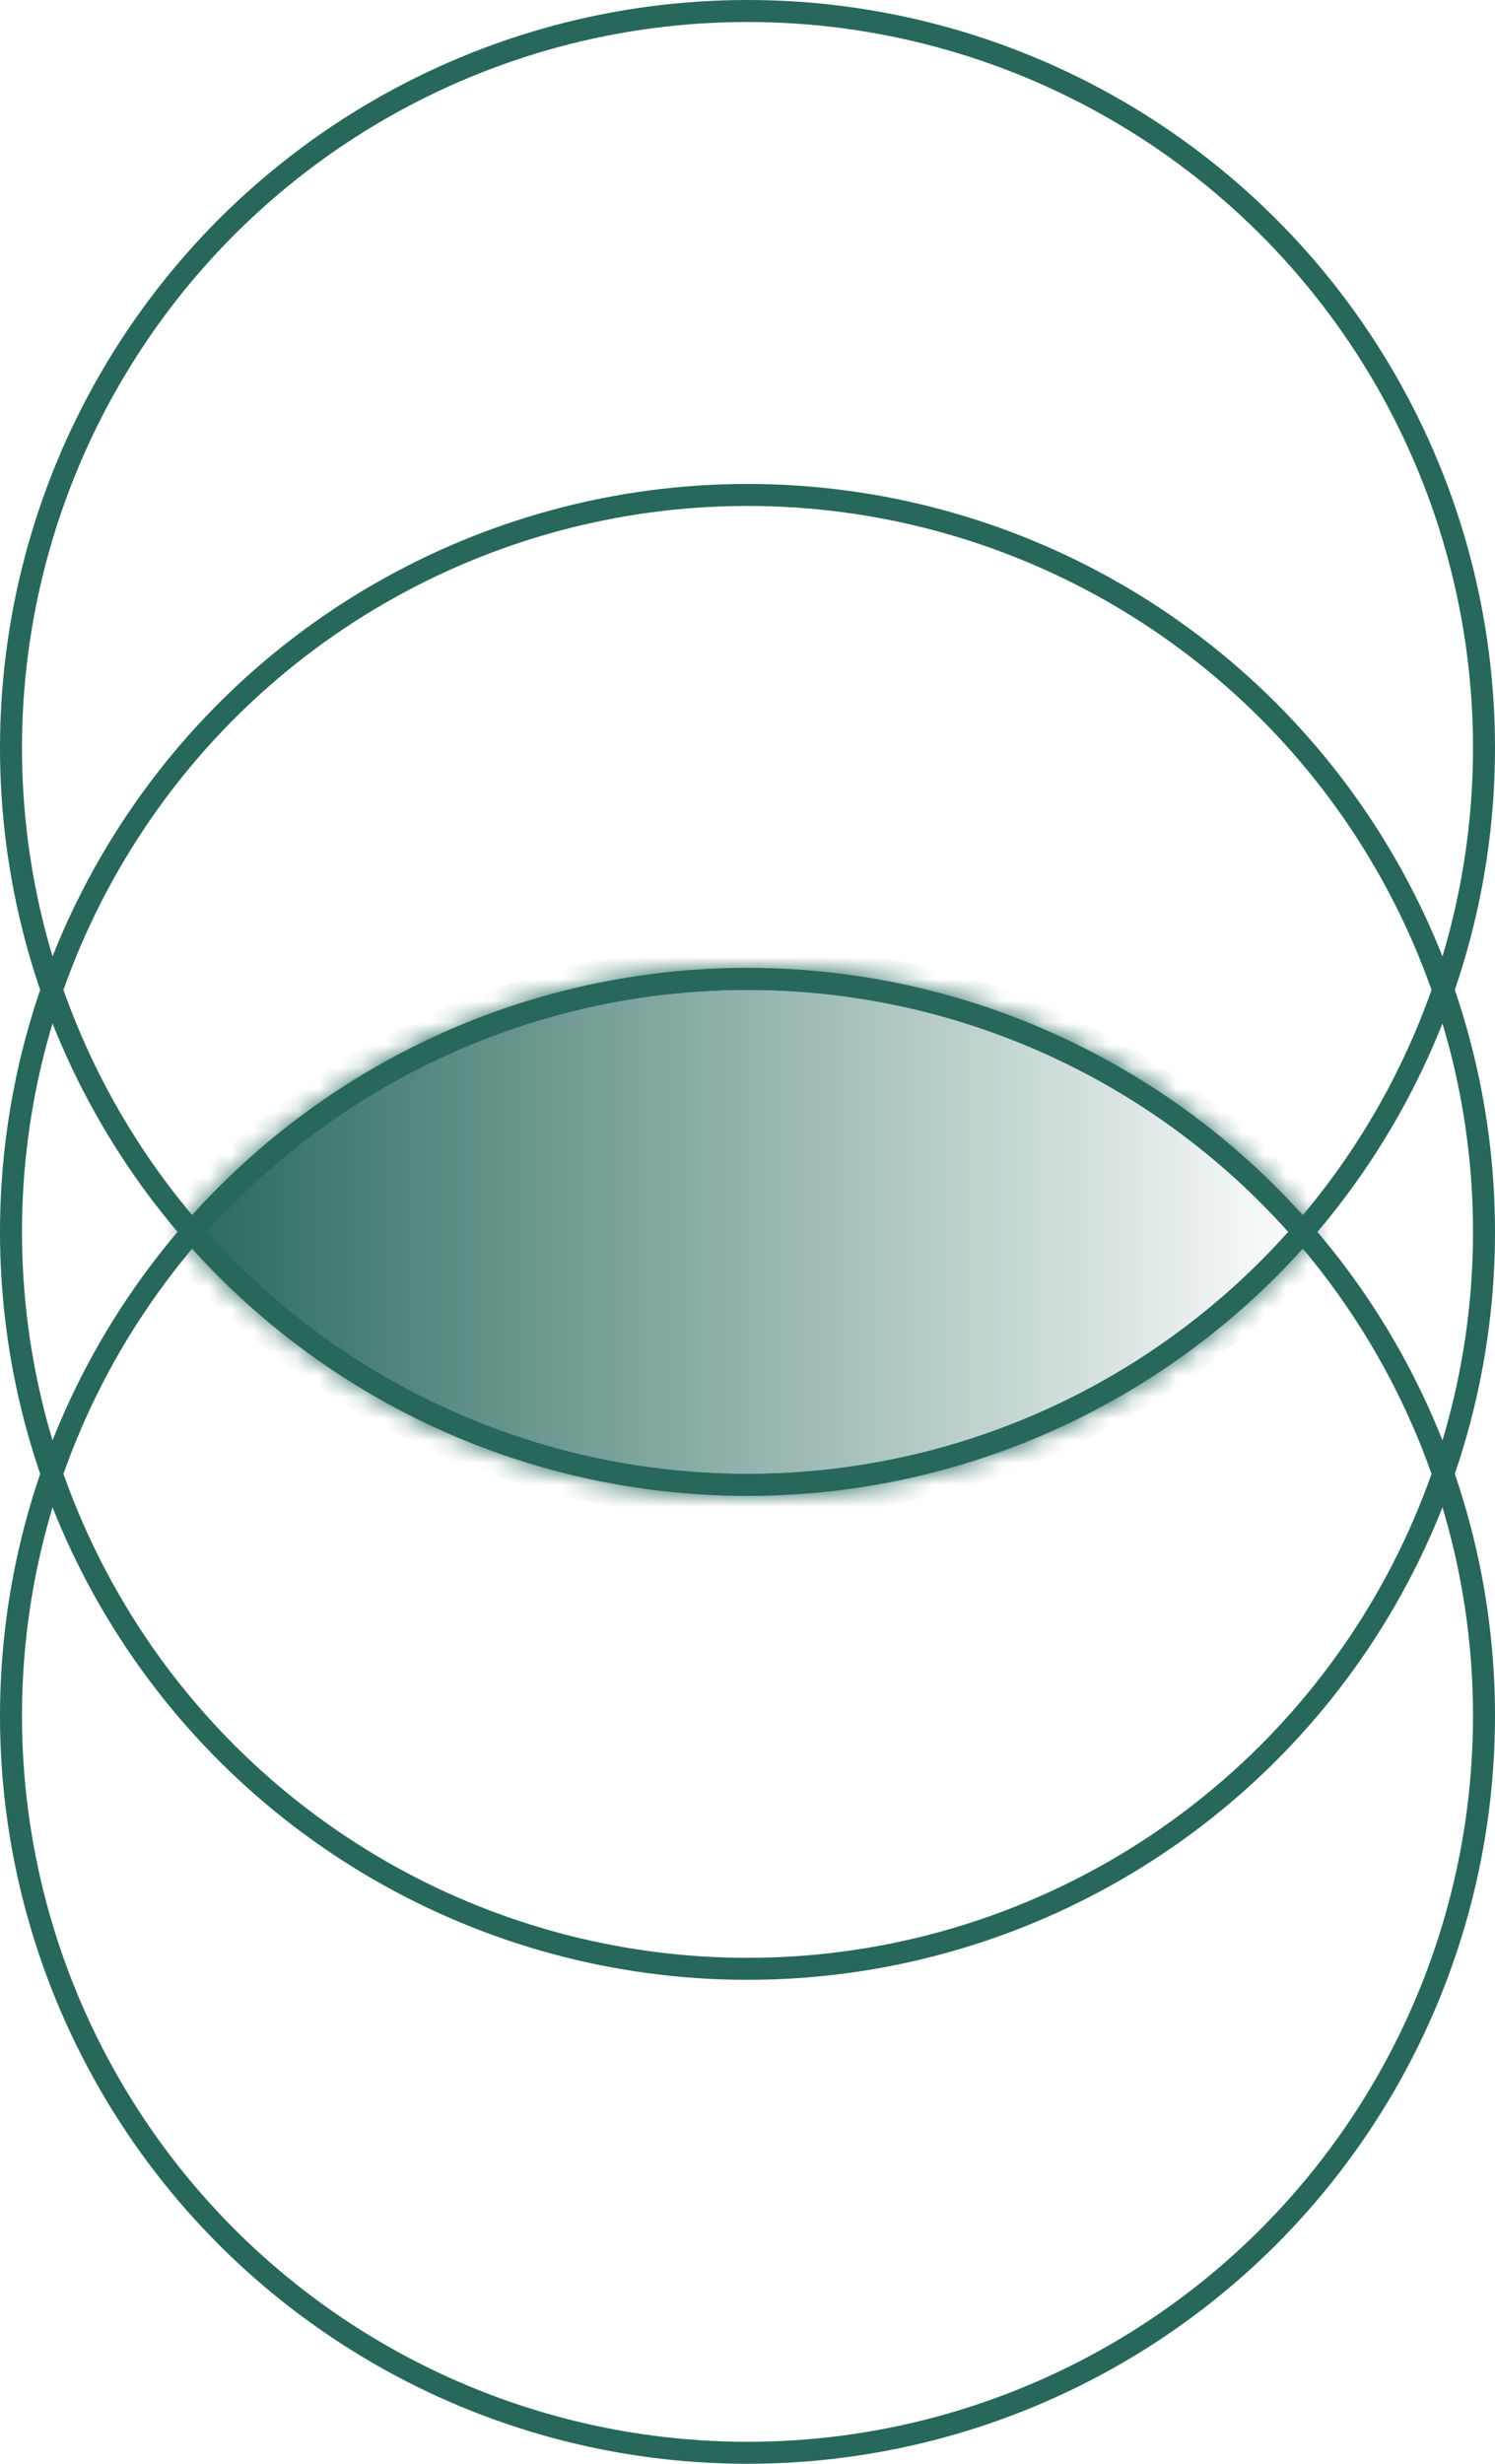 <?xml version="1.0" encoding="UTF-8"?> <svg xmlns="http://www.w3.org/2000/svg" width="68" height="112" viewBox="0 0 68 112" fill="none"> <circle cx="34" cy="78" r="33.5" transform="rotate(-90 34 78)" stroke="#27685B"></circle> <circle cx="34" cy="56" r="33.5" transform="rotate(-90 34 56)" stroke="#27685B"></circle> <circle cx="34" cy="34" r="33.5" transform="rotate(-90 34 34)" stroke="#27685B"></circle> <mask id="path-4-inside-1_74_22" fill="white"> <path fill-rule="evenodd" clip-rule="evenodd" d="M59.924 56C53.687 48.658 44.388 44 34 44C23.612 44 14.313 48.658 8.076 56C14.313 63.342 23.612 68 34 68C44.388 68 53.687 63.342 59.924 56Z"></path> </mask> <path fill-rule="evenodd" clip-rule="evenodd" d="M59.924 56C53.687 48.658 44.388 44 34 44C23.612 44 14.313 48.658 8.076 56C14.313 63.342 23.612 68 34 68C44.388 68 53.687 63.342 59.924 56Z" fill="url(#paint0_linear_74_22)"></path> <path d="M59.924 56L60.686 56.647L61.236 56L60.686 55.353L59.924 56ZM8.076 56L7.314 55.353L6.764 56L7.314 56.647L8.076 56ZM34 45C44.082 45 53.107 49.52 59.162 56.647L60.686 55.353C54.268 47.797 44.694 43 34 43L34 45ZM8.838 56.647C14.893 49.52 23.918 45 34 45L34 43C23.306 43 13.732 47.797 7.314 55.353L8.838 56.647ZM34 67C23.918 67 14.893 62.48 8.838 55.353L7.314 56.647C13.732 64.203 23.306 69 34 69L34 67ZM59.162 55.353C53.107 62.48 44.082 67 34 67L34 69C44.694 69 54.268 64.203 60.686 56.647L59.162 55.353Z" fill="#27685B" mask="url(#path-4-inside-1_74_22)"></path> <defs> <linearGradient id="paint0_linear_74_22" x1="8.076" y1="56" x2="59.924" y2="56" gradientUnits="userSpaceOnUse"> <stop stop-color="#27685B"></stop> <stop offset="1" stop-color="#27685B" stop-opacity="0"></stop> </linearGradient> </defs> </svg> 